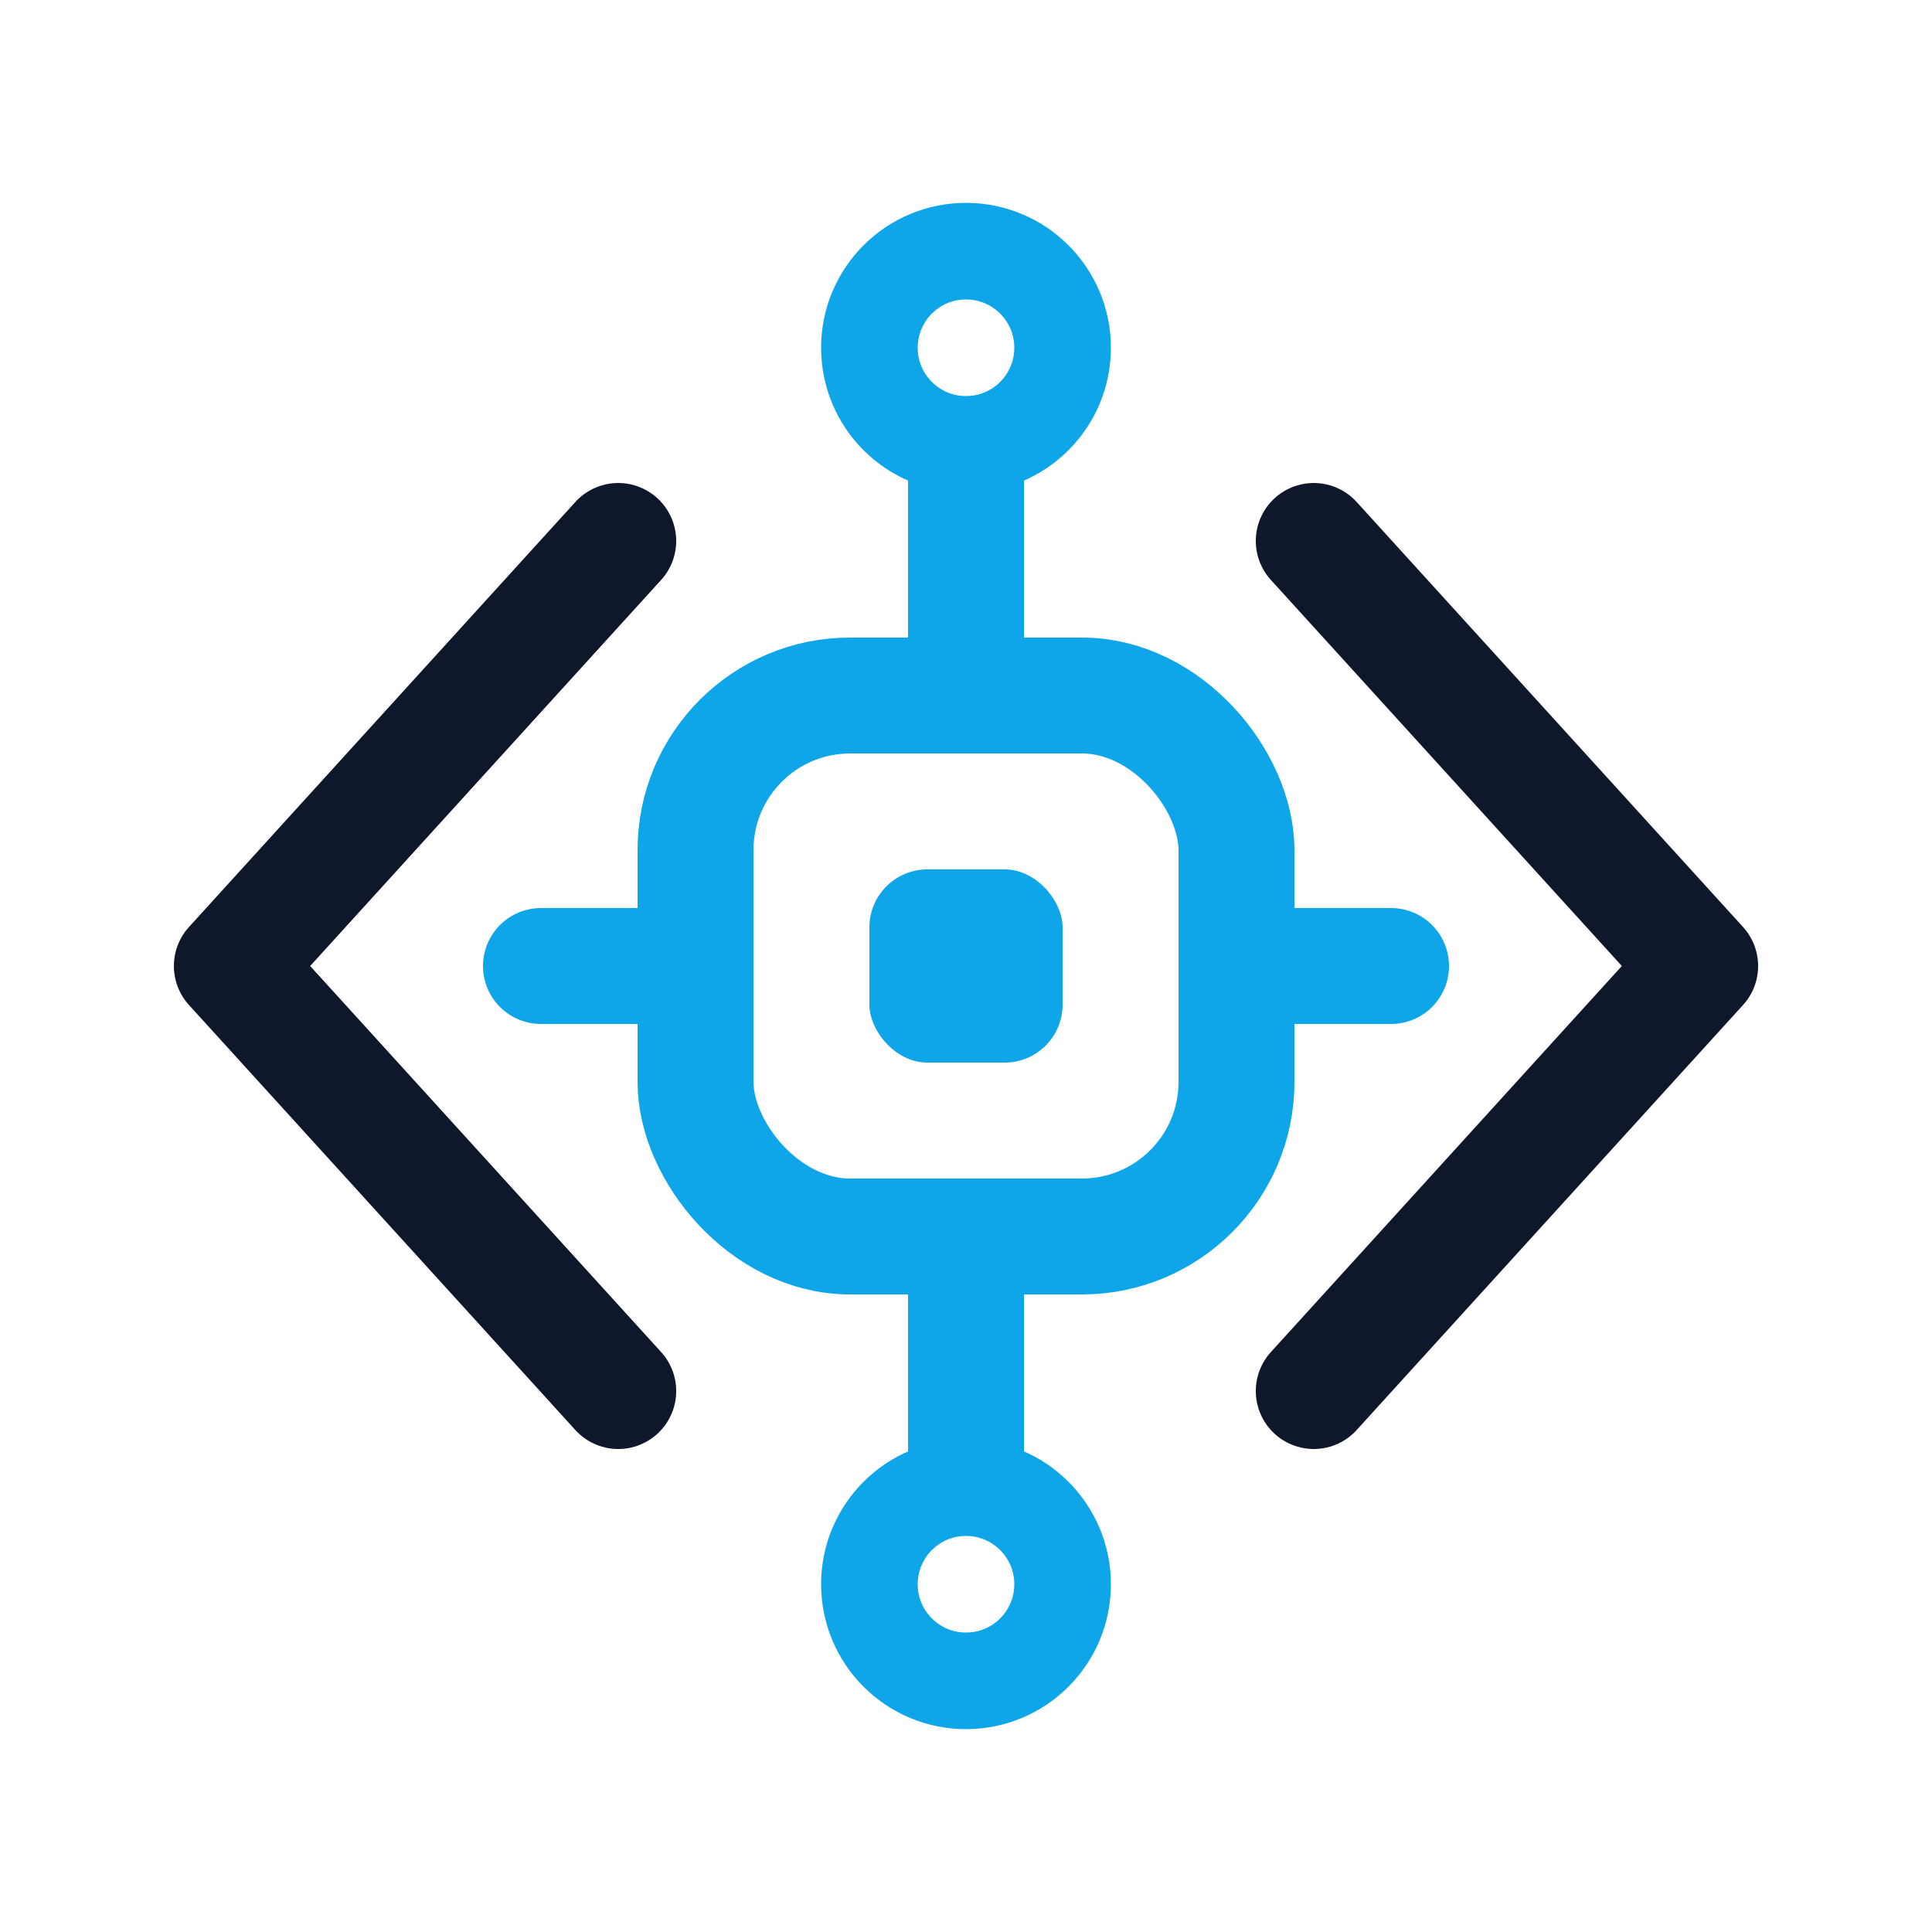 <svg xmlns="http://www.w3.org/2000/svg" viewBox="0 0 100 100" fill="none" stroke-linecap="round" stroke-linejoin="round">
  <!-- Brackets (Dark Blue) -->
  <path d="M 32 28 L 12 50 L 32 72" stroke="#0f172a" stroke-width="6" />
  <path d="M 68 28 L 88 50 L 68 72" stroke="#0f172a" stroke-width="6" />

  <!-- Central Chip Structure (Cyan) -->
  <!-- Top Connection -->
  <line x1="50" y1="36" x2="50" y2="24" stroke="#0ea5e9" stroke-width="6" />
  <circle cx="50" cy="18" r="5" stroke="#0ea5e9" stroke-width="5" />

  <!-- Bottom Connection -->
  <line x1="50" y1="64" x2="50" y2="76" stroke="#0ea5e9" stroke-width="6" />
  <circle cx="50" cy="82" r="5" stroke="#0ea5e9" stroke-width="5" />

  <!-- Side Stubs -->
  <line x1="36" y1="50" x2="28" y2="50" stroke="#0ea5e9" stroke-width="6" />
  <line x1="64" y1="50" x2="72" y2="50" stroke="#0ea5e9" stroke-width="6" />

  <!-- Main Square -->
  <rect x="36" y="36" width="28" height="28" rx="8" stroke="#0ea5e9" stroke-width="6" />

  <!-- Inner Solid Square -->
  <rect x="45" y="45" width="10" height="10" rx="3" fill="#0ea5e9" />
</svg>
